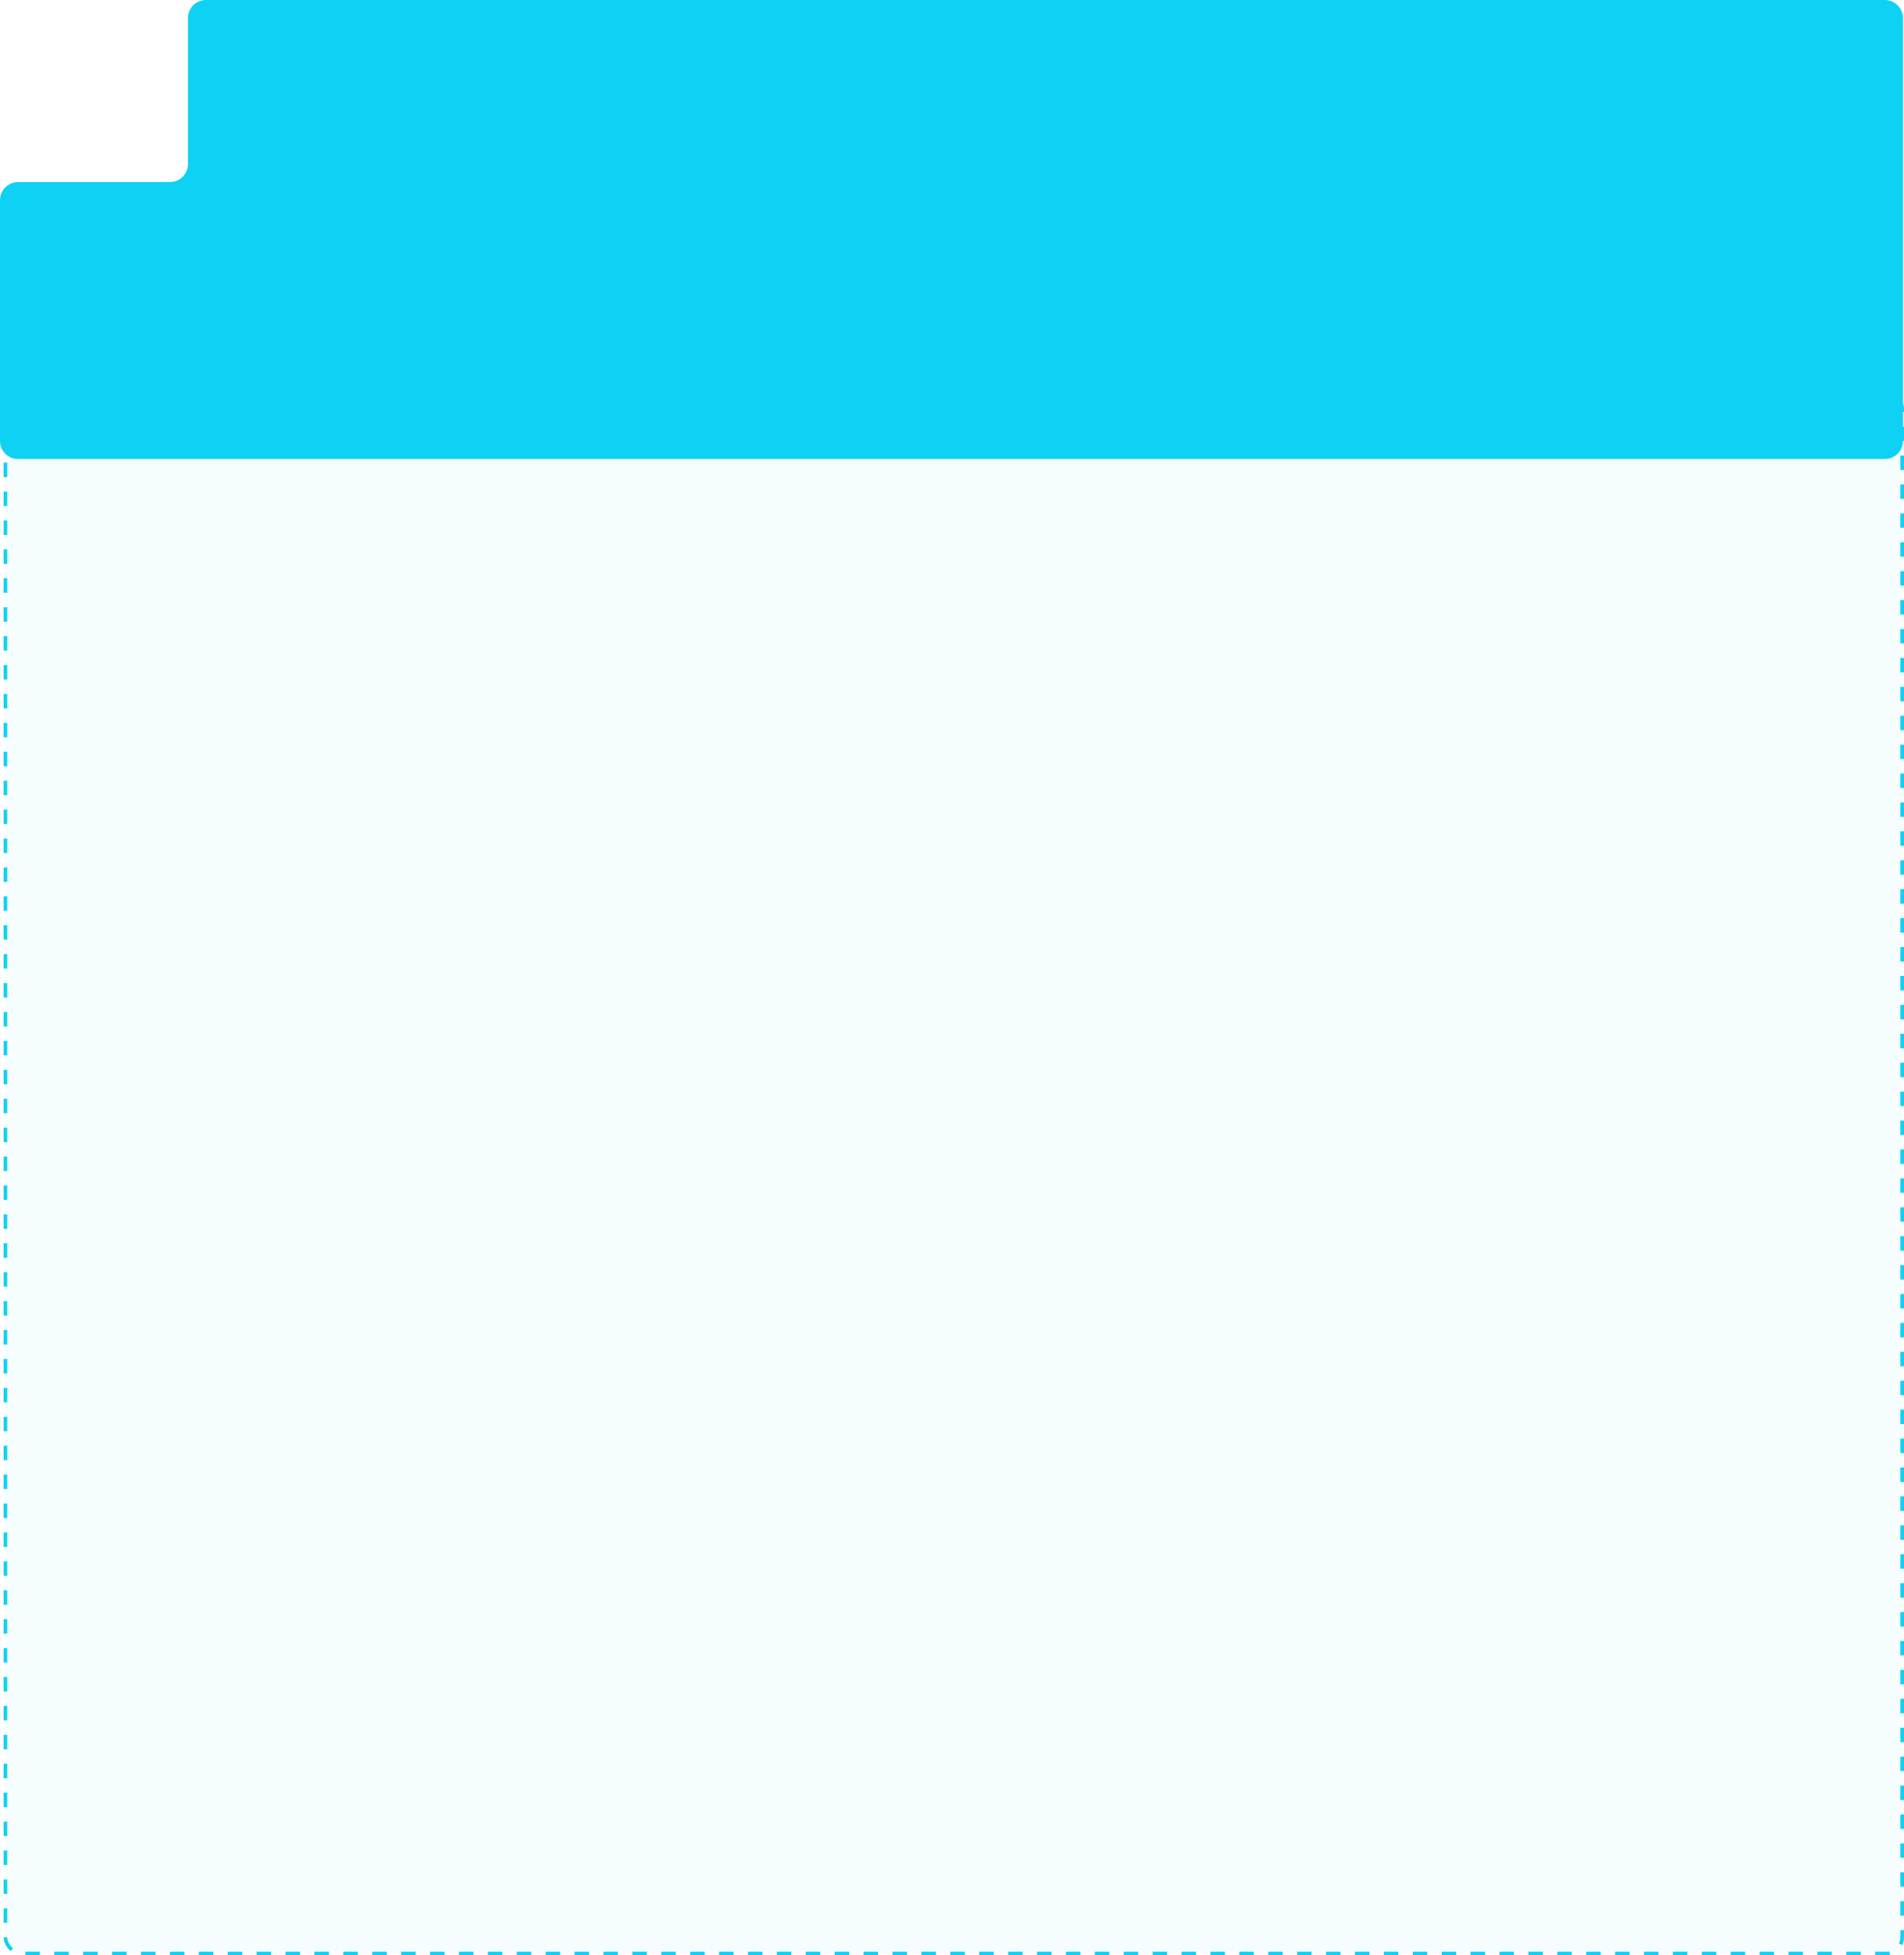 <?xml version="1.0" encoding="UTF-8"?> <svg xmlns="http://www.w3.org/2000/svg" width="527" height="541" viewBox="0 0 527 541" fill="none"><rect x="1.5" y="108.5" width="525" height="432" rx="4.5" fill="#0ED1F4" fill-opacity="0.04" stroke="#0ED1F4" stroke-dasharray="4 4"></rect><path d="M526.703 122C526.703 124.761 524.465 127 521.703 127H5C2.239 127 0 124.761 0 122V55.38C0 52.618 2.239 50.38 5 50.38H47.02C49.782 50.38 52.02 48.141 52.02 45.38V5C52.02 2.239 54.259 0 57.02 0H521.703C524.465 0 526.703 2.239 526.703 5V122Z" fill="#0ED1F4"></path></svg> 